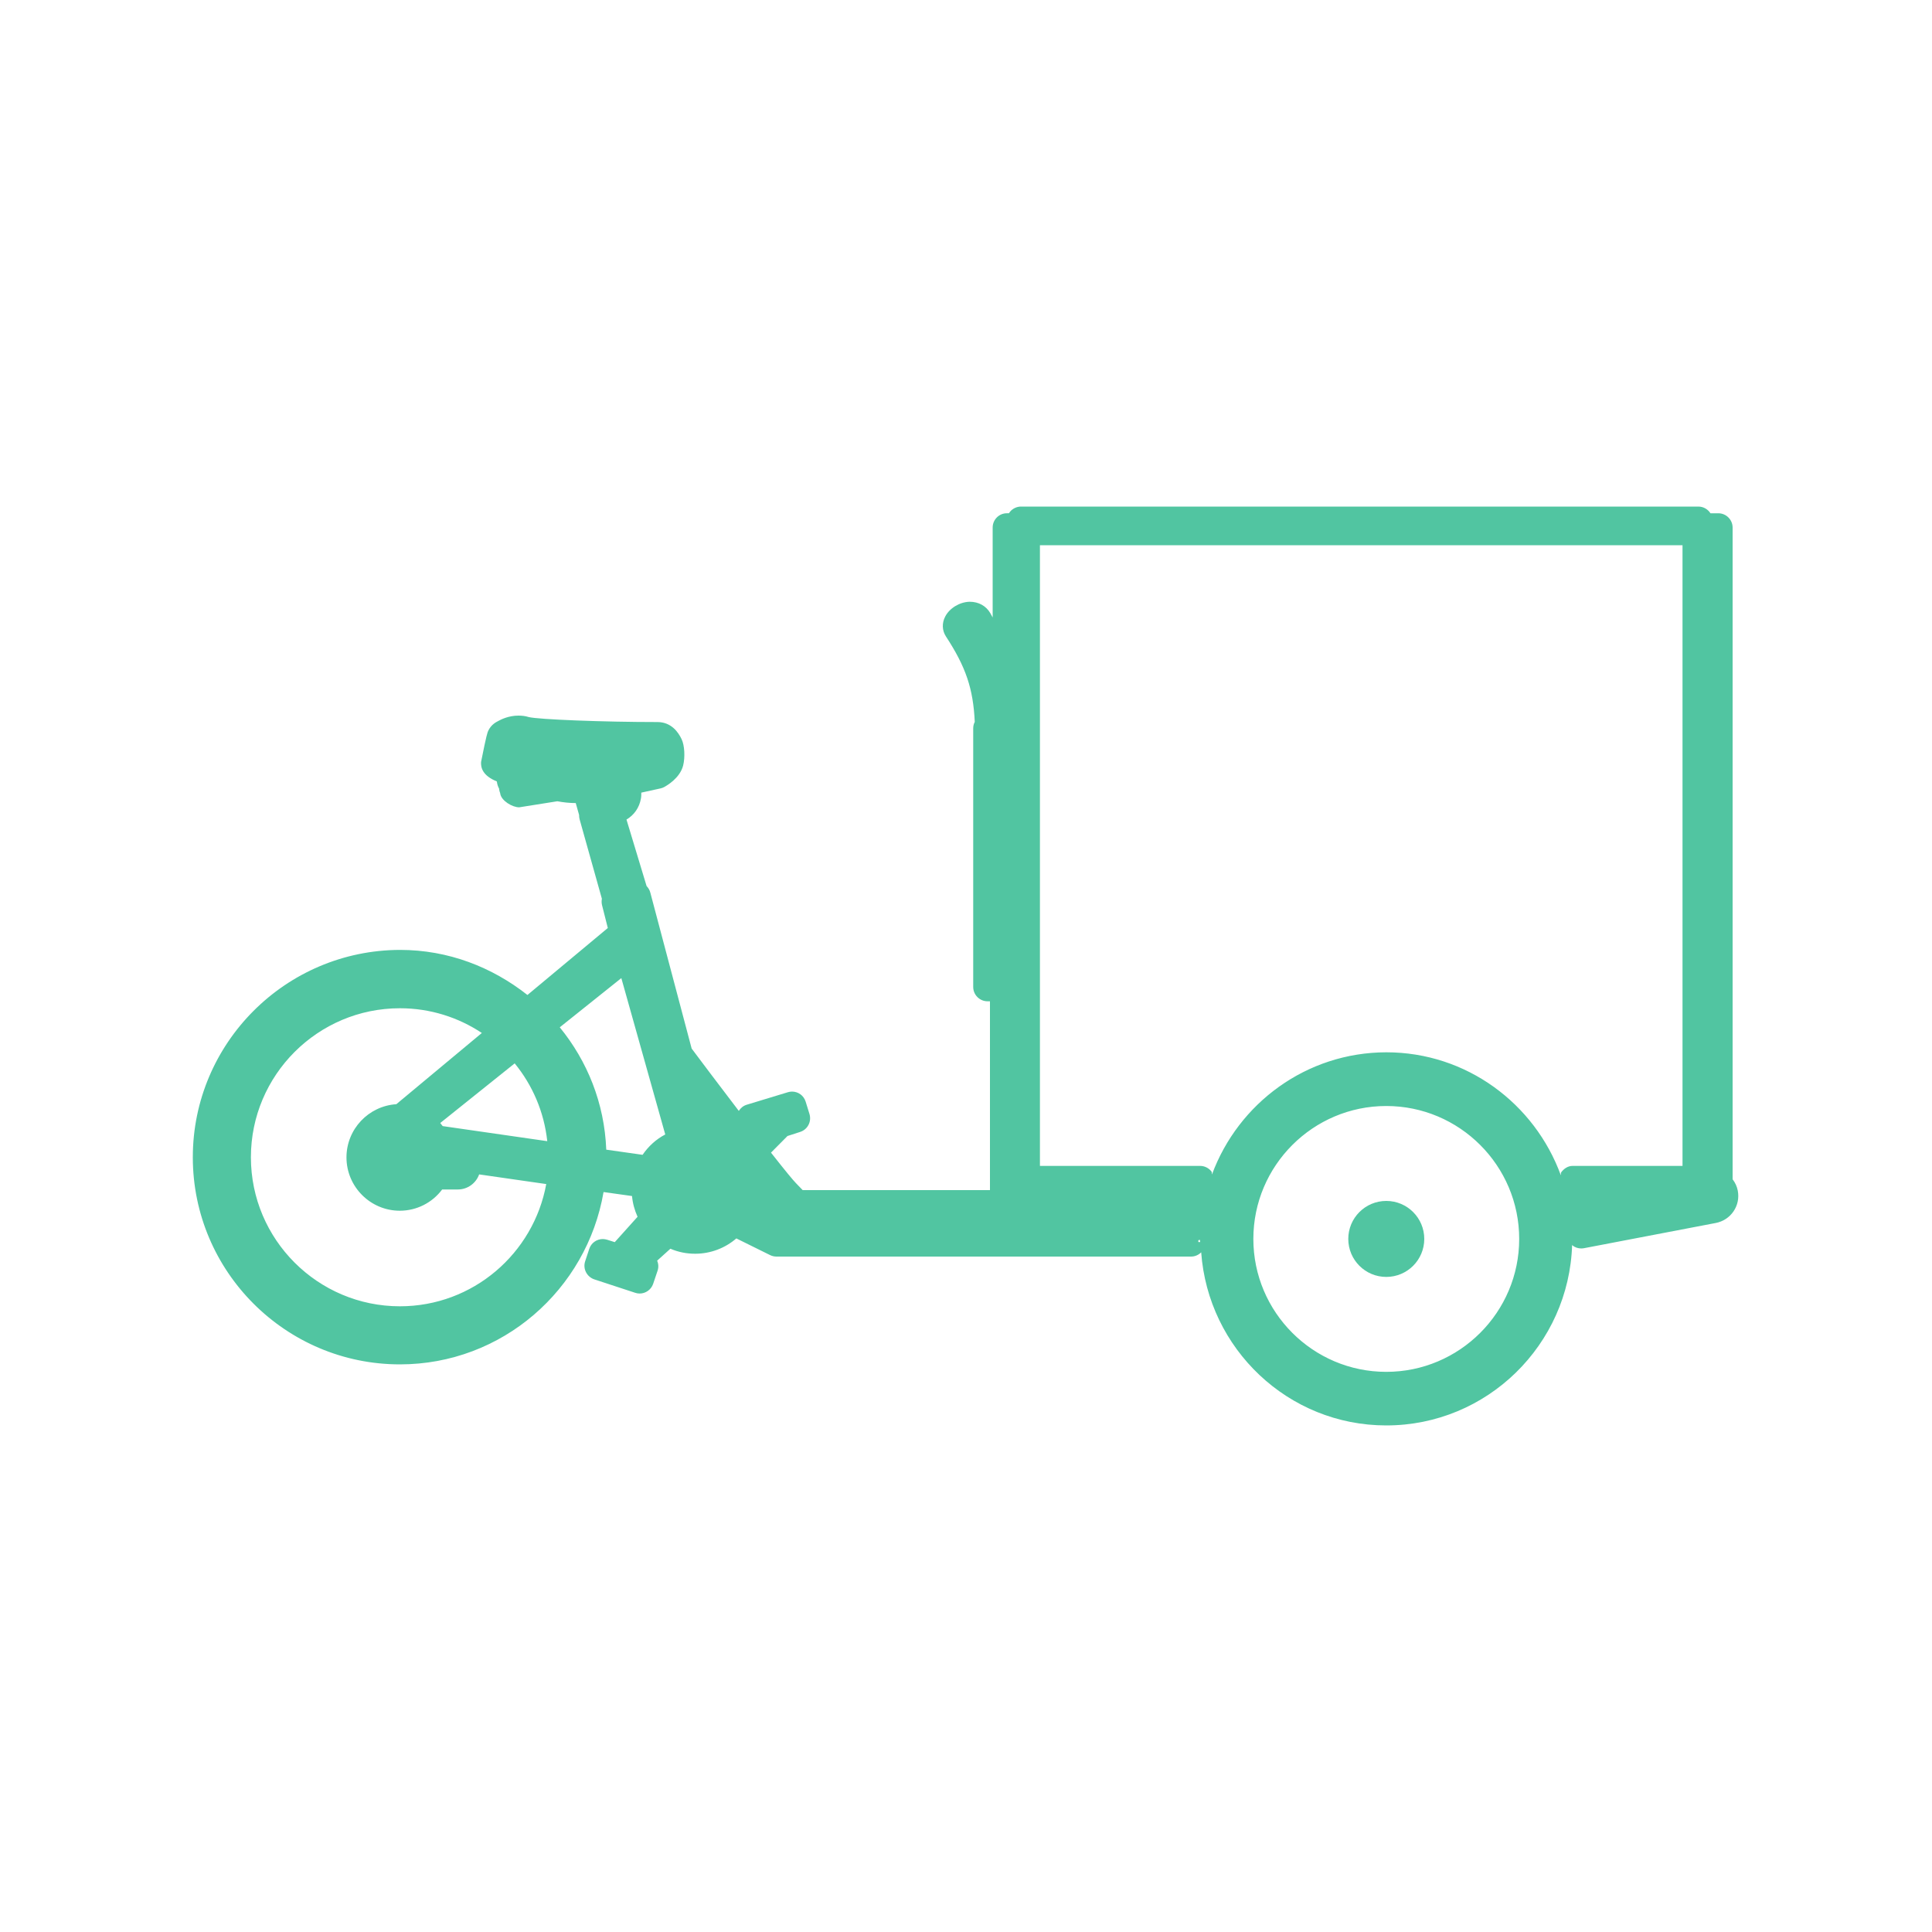 <?xml version="1.0" encoding="utf-8"?>
<!-- Generator: Adobe Illustrator 25.2.1, SVG Export Plug-In . SVG Version: 6.00 Build 0)  -->
<svg version="1.1" id="Calque_1" xmlns="http://www.w3.org/2000/svg" xmlns:xlink="http://www.w3.org/1999/xlink" x="0px" y="0px"
	 viewBox="0 0 150 150" style="enable-background:new 0 0 150 150;" xml:space="preserve">
<style type="text/css">
	.st0{fill:#51c5a1;}
</style>
<g>
	<g>
		<path class="st0" d="M14.97,89.85c0,8.87,7.21,16.08,16.08,16.08c7.94,0,14.51-5.8,15.81-13.38l2.21,0.31
			c0.05,0.56,0.2,1.1,0.43,1.61l-1.77,1.97l-0.6-0.19c-0.11-0.03-0.22-0.05-0.33-0.05c-0.47,0-0.9,0.3-1.05,0.76l-0.32,0.97
			c-0.19,0.58,0.13,1.2,0.71,1.4l3.17,1.04c0.11,0.04,0.23,0.06,0.35,0.06c0.46,0,0.89-0.29,1.05-0.75l0.34-1.01
			c0.09-0.26,0.08-0.54-0.03-0.79l1.03-0.93c0.6,0.26,1.25,0.39,1.92,0.39c1.19,0,2.32-0.43,3.2-1.19l2.63,1.3
			c0.15,0.07,0.31,0.11,0.48,0.11h32.2c0.29,0,0.57-0.12,0.78-0.33c0.54,7.49,6.75,13.44,14.37,13.44c7.83,0,14.19-6.26,14.43-14.03
			c0.01,0.01,0.01,0.04,0.02,0.05c0.2,0.16,0.44,0.24,0.69,0.24c0.07,0,0.14-0.01,0.21-0.02l10.24-1.96
			c0.56-0.11,1.05-0.43,1.37-0.9c0.32-0.47,0.44-1.04,0.33-1.61c-0.06-0.32-0.2-0.62-0.4-0.88v-50.6c0-0.61-0.5-1.11-1.11-1.11
			h-0.61c-0.2-0.31-0.54-0.52-0.94-0.52H79.27c-0.29,0-0.57,0.12-0.78,0.32c-0.06,0.06-0.11,0.13-0.16,0.2l-0.16,0
			c-0.61,0-1.1,0.5-1.1,1.11l0,6.98c-0.06-0.12-0.12-0.23-0.18-0.33c-0.33-0.57-0.91-0.89-1.61-0.89c0,0,0,0,0,0
			c-0.77,0.02-1.55,0.49-1.89,1.14c-0.27,0.51-0.25,1.09,0.05,1.55c1.54,2.36,2.12,4.04,2.24,6.64c-0.08,0.15-0.12,0.32-0.12,0.5
			v20.08c0,0.61,0.5,1.11,1.11,1.11h0.19v14.66H62.32c-0.1-0.1-0.2-0.21-0.31-0.32l-0.23-0.24c-0.21-0.22-0.71-0.81-1.92-2.35
			l1.28-1.29l0.99-0.32c0.58-0.19,0.89-0.8,0.72-1.38l-0.3-0.97c-0.15-0.48-0.58-0.78-1.06-0.78c-0.11,0-0.22,0.02-0.32,0.05
			l-3.19,0.97c-0.27,0.08-0.48,0.26-0.62,0.48c-1.54-2.02-3.03-3.99-3.66-4.84L50.49,69.3c-0.05-0.2-0.16-0.37-0.29-0.51l-1.56-5.16
			c0.58-0.34,1-0.92,1.12-1.63c0.03-0.15,0.03-0.31,0.03-0.46c0.88-0.19,1.5-0.33,1.5-0.33c0.1-0.02,0.19-0.06,0.27-0.1
			c0.2-0.11,1.23-0.69,1.48-1.68c0.16-0.65,0.11-1.56-0.12-2.04c-0.24-0.5-0.77-1.33-1.88-1.33c0,0,0,0,0,0c-4.2,0-9.28-0.2-10-0.39
			c-0.25-0.08-0.52-0.11-0.79-0.11c-0.76,0-1.35,0.3-1.55,0.41c-0.19,0.1-0.56,0.28-0.79,0.76c-0.06,0.13-0.13,0.26-0.56,2.43
			c-0.03,0.45,0.13,1.06,1.2,1.5c0,0,0.01,0,0.01,0c0.01,0.01,0.02,0.03,0.02,0.04c0.02,0.18,0.08,0.37,0.17,0.53
			c0,0.03,0,0.06,0.01,0.09c0.01,0.09,0.04,0.17,0.07,0.25c0,0.02,0.01,0.04,0.01,0.06c0.09,0.54,0.93,1.05,1.47,1.05l2.96-0.47
			c0.48,0.09,0.96,0.14,1.43,0.14l0.26,0.92c0,0.11,0.01,0.23,0.04,0.34l1.73,6.17c-0.03,0.16-0.03,0.32,0.01,0.49l0.45,1.78
			l-6.24,5.2c-2.74-2.16-6.14-3.5-9.89-3.5C22.18,73.77,14.97,80.99,14.97,89.85z M39.96,82.56c1.38,1.69,2.28,3.75,2.53,6.04
			l-8.12-1.17c-0.06-0.08-0.13-0.16-0.19-0.24L39.96,82.56z M43.46,79.76l4.78-3.82l3.41,12.14c-0.71,0.37-1.31,0.92-1.76,1.58
			l-2.82-0.4C46.93,85.65,45.6,82.38,43.46,79.76z M42.41,91.93c-0.98,5.39-5.69,9.49-11.36,9.49c-6.38,0-11.57-5.19-11.57-11.57
			c0-6.38,5.19-11.57,11.57-11.57c2.35,0,4.54,0.71,6.36,1.92l-6.64,5.53c-2.16,0.14-3.87,1.94-3.87,4.13
			c0,2.28,1.86,4.14,4.14,4.14c1.31,0,2.52-0.62,3.29-1.65h1.22c0.76,0,1.41-0.49,1.65-1.17L42.41,91.93z M117.95,96.19
			c0,5.69-4.63,10.32-10.32,10.32c-5.69,0-10.32-4.63-10.32-10.32c0-5.69,4.63-10.32,10.32-10.32
			C113.32,85.87,117.95,90.5,117.95,96.19z M94.1,91.18c-0.03-0.07,0.01-0.15-0.03-0.21c-0.21-0.28-0.54-0.45-0.89-0.45H80.74V42.33
			h49.89v48.19h-8.54c-0.35,0-0.67,0.21-0.88,0.5c-0.05,0.06,0,0.15-0.03,0.22c-2.03-5.55-7.31-9.54-13.55-9.54
			C101.41,81.71,96.14,85.67,94.1,91.18z M93.18,96.43l-0.14,0c0-0.05,0-0.09,0-0.14l0.12-0.03C93.16,96.31,93.17,96.37,93.18,96.43
			z"/>
		<circle class="st0" cx="107.63" cy="96.19" r="2.95"/>
	</g>
</g>
</svg>
